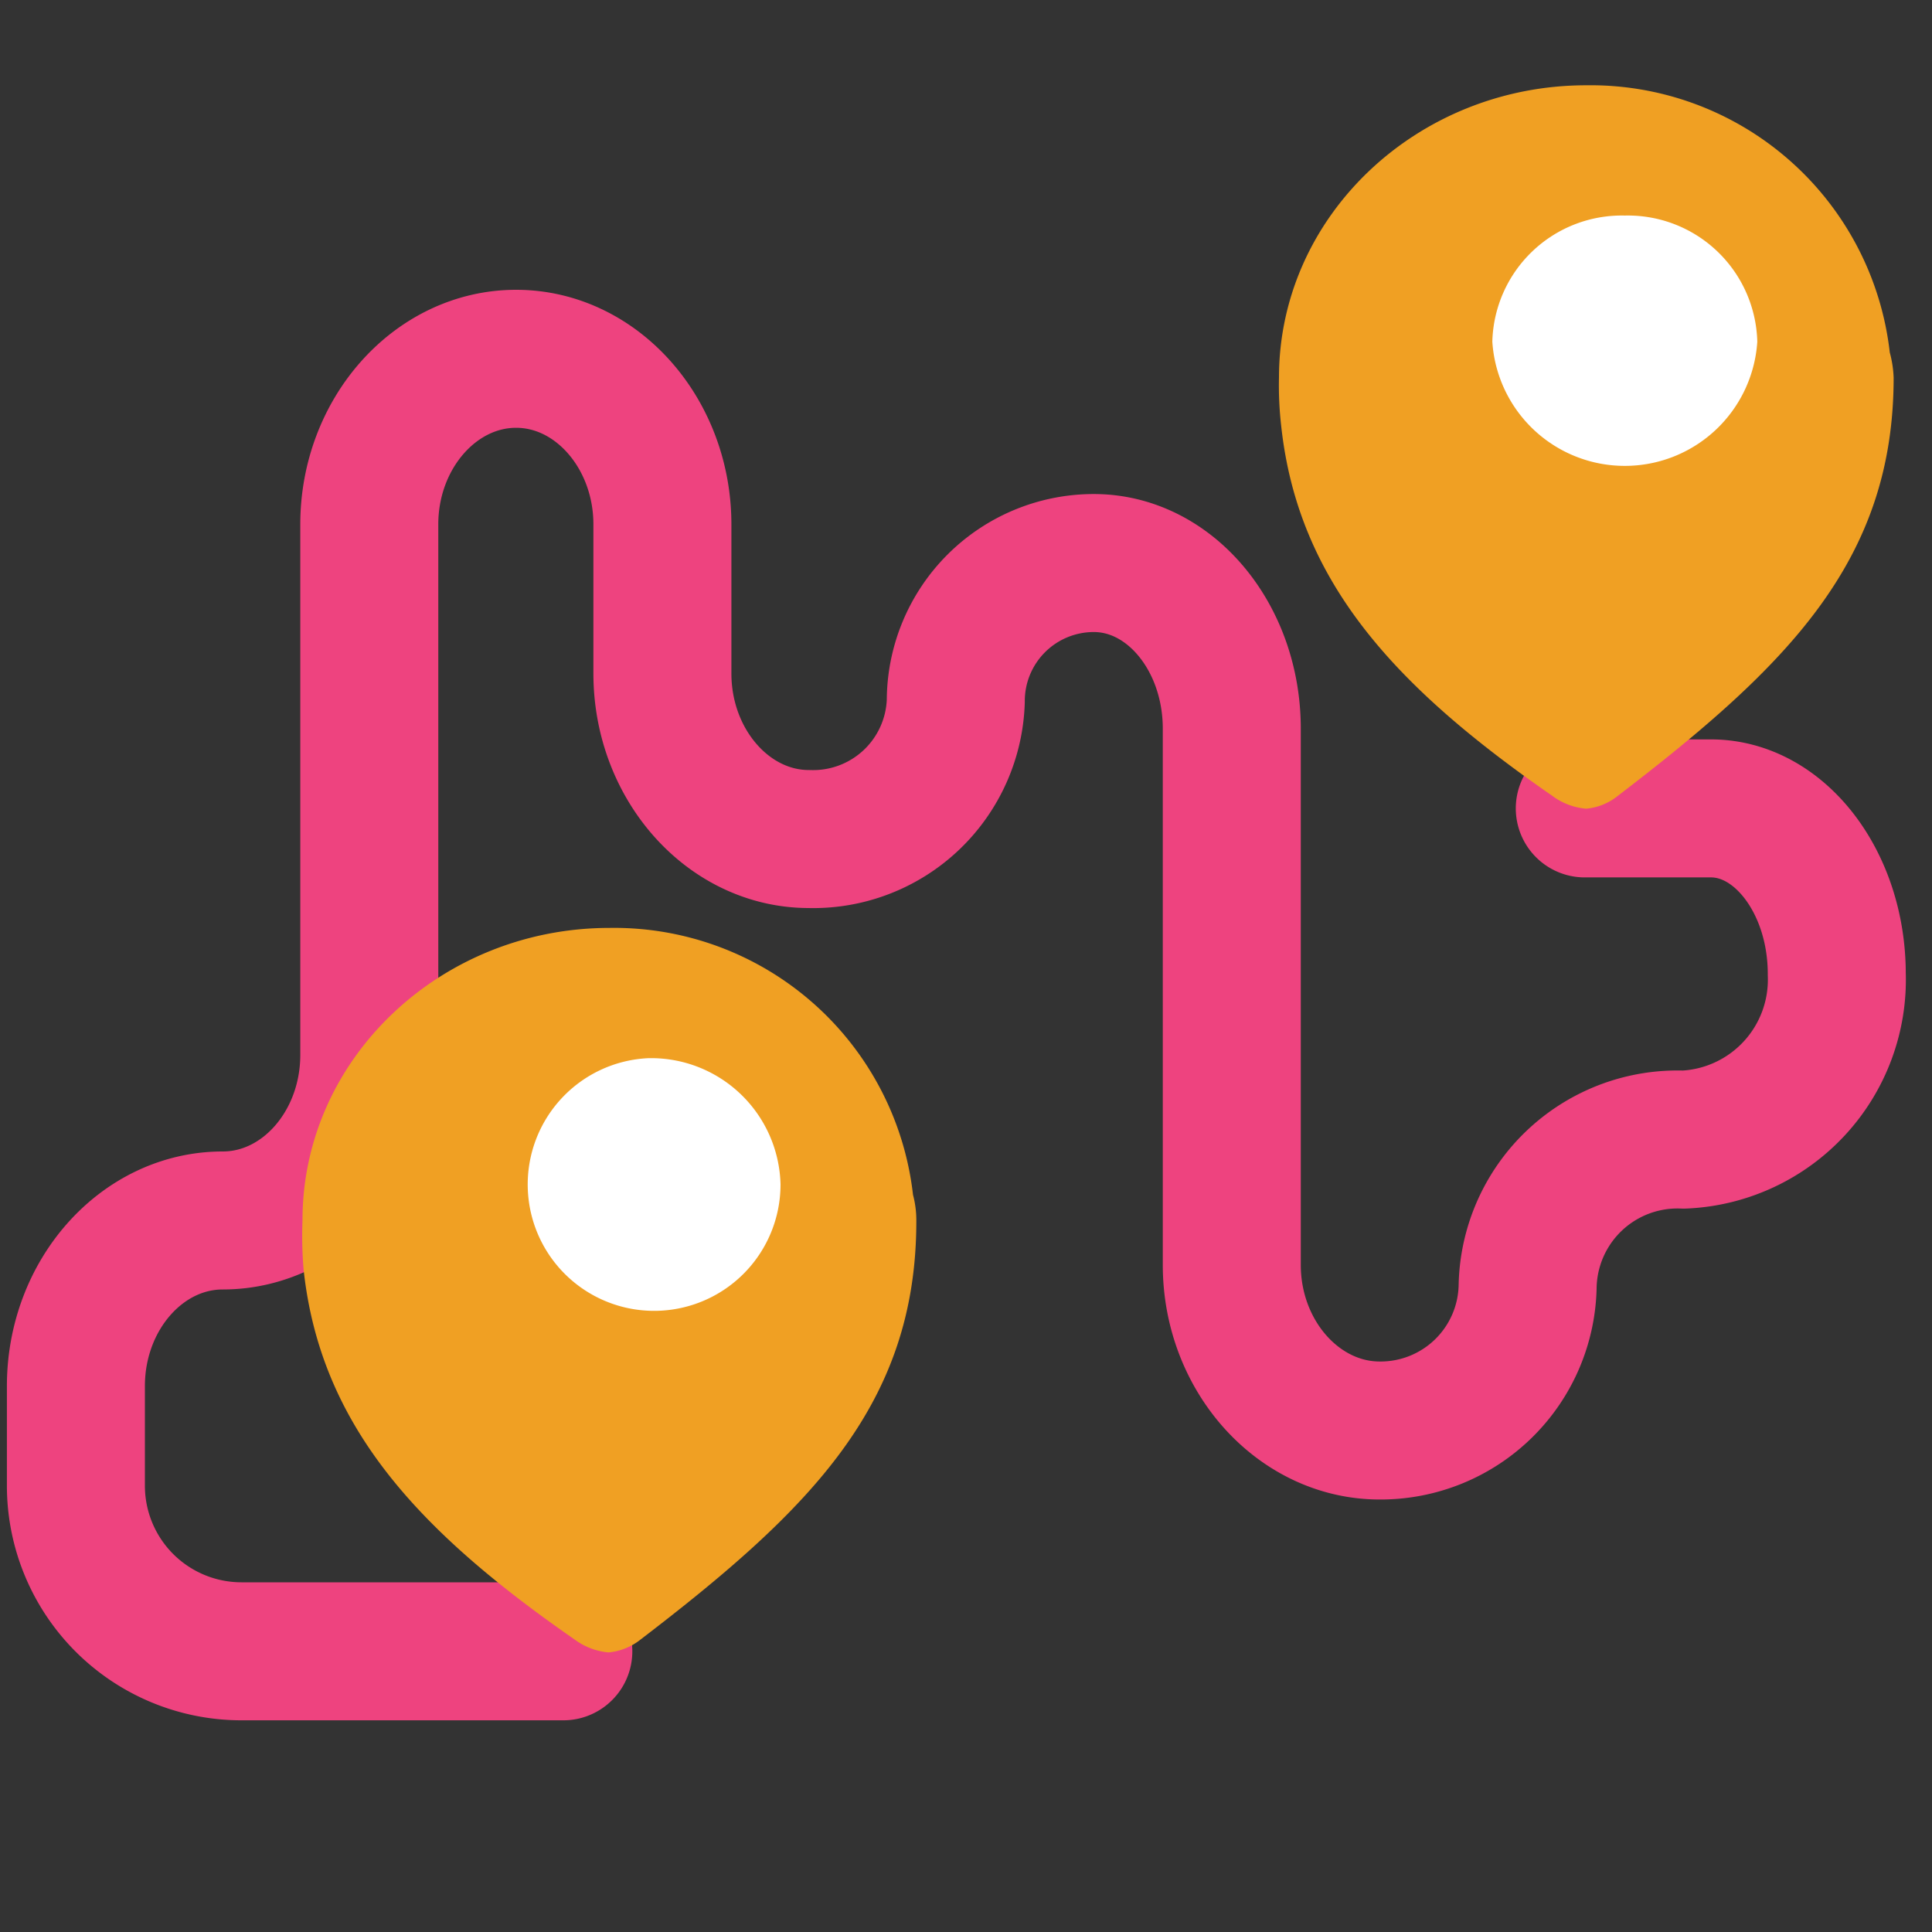 <svg id="Layer_1" data-name="Layer 1" xmlns="http://www.w3.org/2000/svg" width="70" height="70" viewBox="0 0 70 70">
  <rect x="0" y="0" width="70" height="70" fill="#333333" stroke="none"/>
  <title>route_advanced</title>
  <path d="M20.41,59.83H8.75a6,6,0,0,1-6-6V50.22c0-3.3,2.39-6,5.32-6s5.31-2.7,5.31-6V19c0-3.3,2.4-6,5.32-6S24,15.71,24,19V24.4c0,3.3,2.39,6,5.31,6a5.17,5.17,0,0,0,5.32-5,5,5,0,0,1,5-5c2.77,0,5,2.7,5,6V45.83c0,3.3,2.42,6,5.36,6a5.33,5.33,0,0,0,5.36-5.27A5.43,5.43,0,0,1,61,41.29a5.8,5.8,0,0,0,5.55-6c0-3.3-2.05-6-4.56-6H57.42" fill="none" stroke="#ee437f" stroke-linecap="round" stroke-linejoin="round" stroke-width="5"/>
  <path d="M33.08,43.29a10.9,10.9,0,0,0-11-9.67h0c-6.09,0-11.12,4.72-11.12,10.59A14.63,14.63,0,0,0,11,46c.61,5.64,4.12,9.45,9.83,13.41a2.41,2.41,0,0,0,1.22.46,2.18,2.18,0,0,0,1.15-.46c6.17-4.72,10-8.53,10-15.16A3.58,3.58,0,0,0,33.08,43.29ZM22,35.83h0" fill="#f0a023" fill-rule="evenodd"/>
  <path d="M23.48,38.34a4.58,4.58,0,1,0,4.8,4.57,4.69,4.69,0,0,0-4.8-4.57" fill="#fff" fill-rule="evenodd"/>
  <path d="M68.47,12.77a10.91,10.91,0,0,0-11-9.68h0c-6.1,0-11.13,4.72-11.13,10.59a12.82,12.82,0,0,0,.08,1.75c.61,5.64,4.11,9.45,9.83,13.41a2.37,2.37,0,0,0,1.22.46,2.12,2.12,0,0,0,1.14-.46c6.17-4.72,10-8.53,10-15.16A4,4,0,0,0,68.47,12.77Zm-11-7.47h0" fill="#f0a023" fill-rule="evenodd"/>
  <path d="M58.87,7.81a4.69,4.69,0,0,0-4.8,4.57,4.81,4.81,0,0,0,9.6,0,4.69,4.69,0,0,0-4.8-4.57" fill="#fff" fill-rule="evenodd"/>
</svg>
